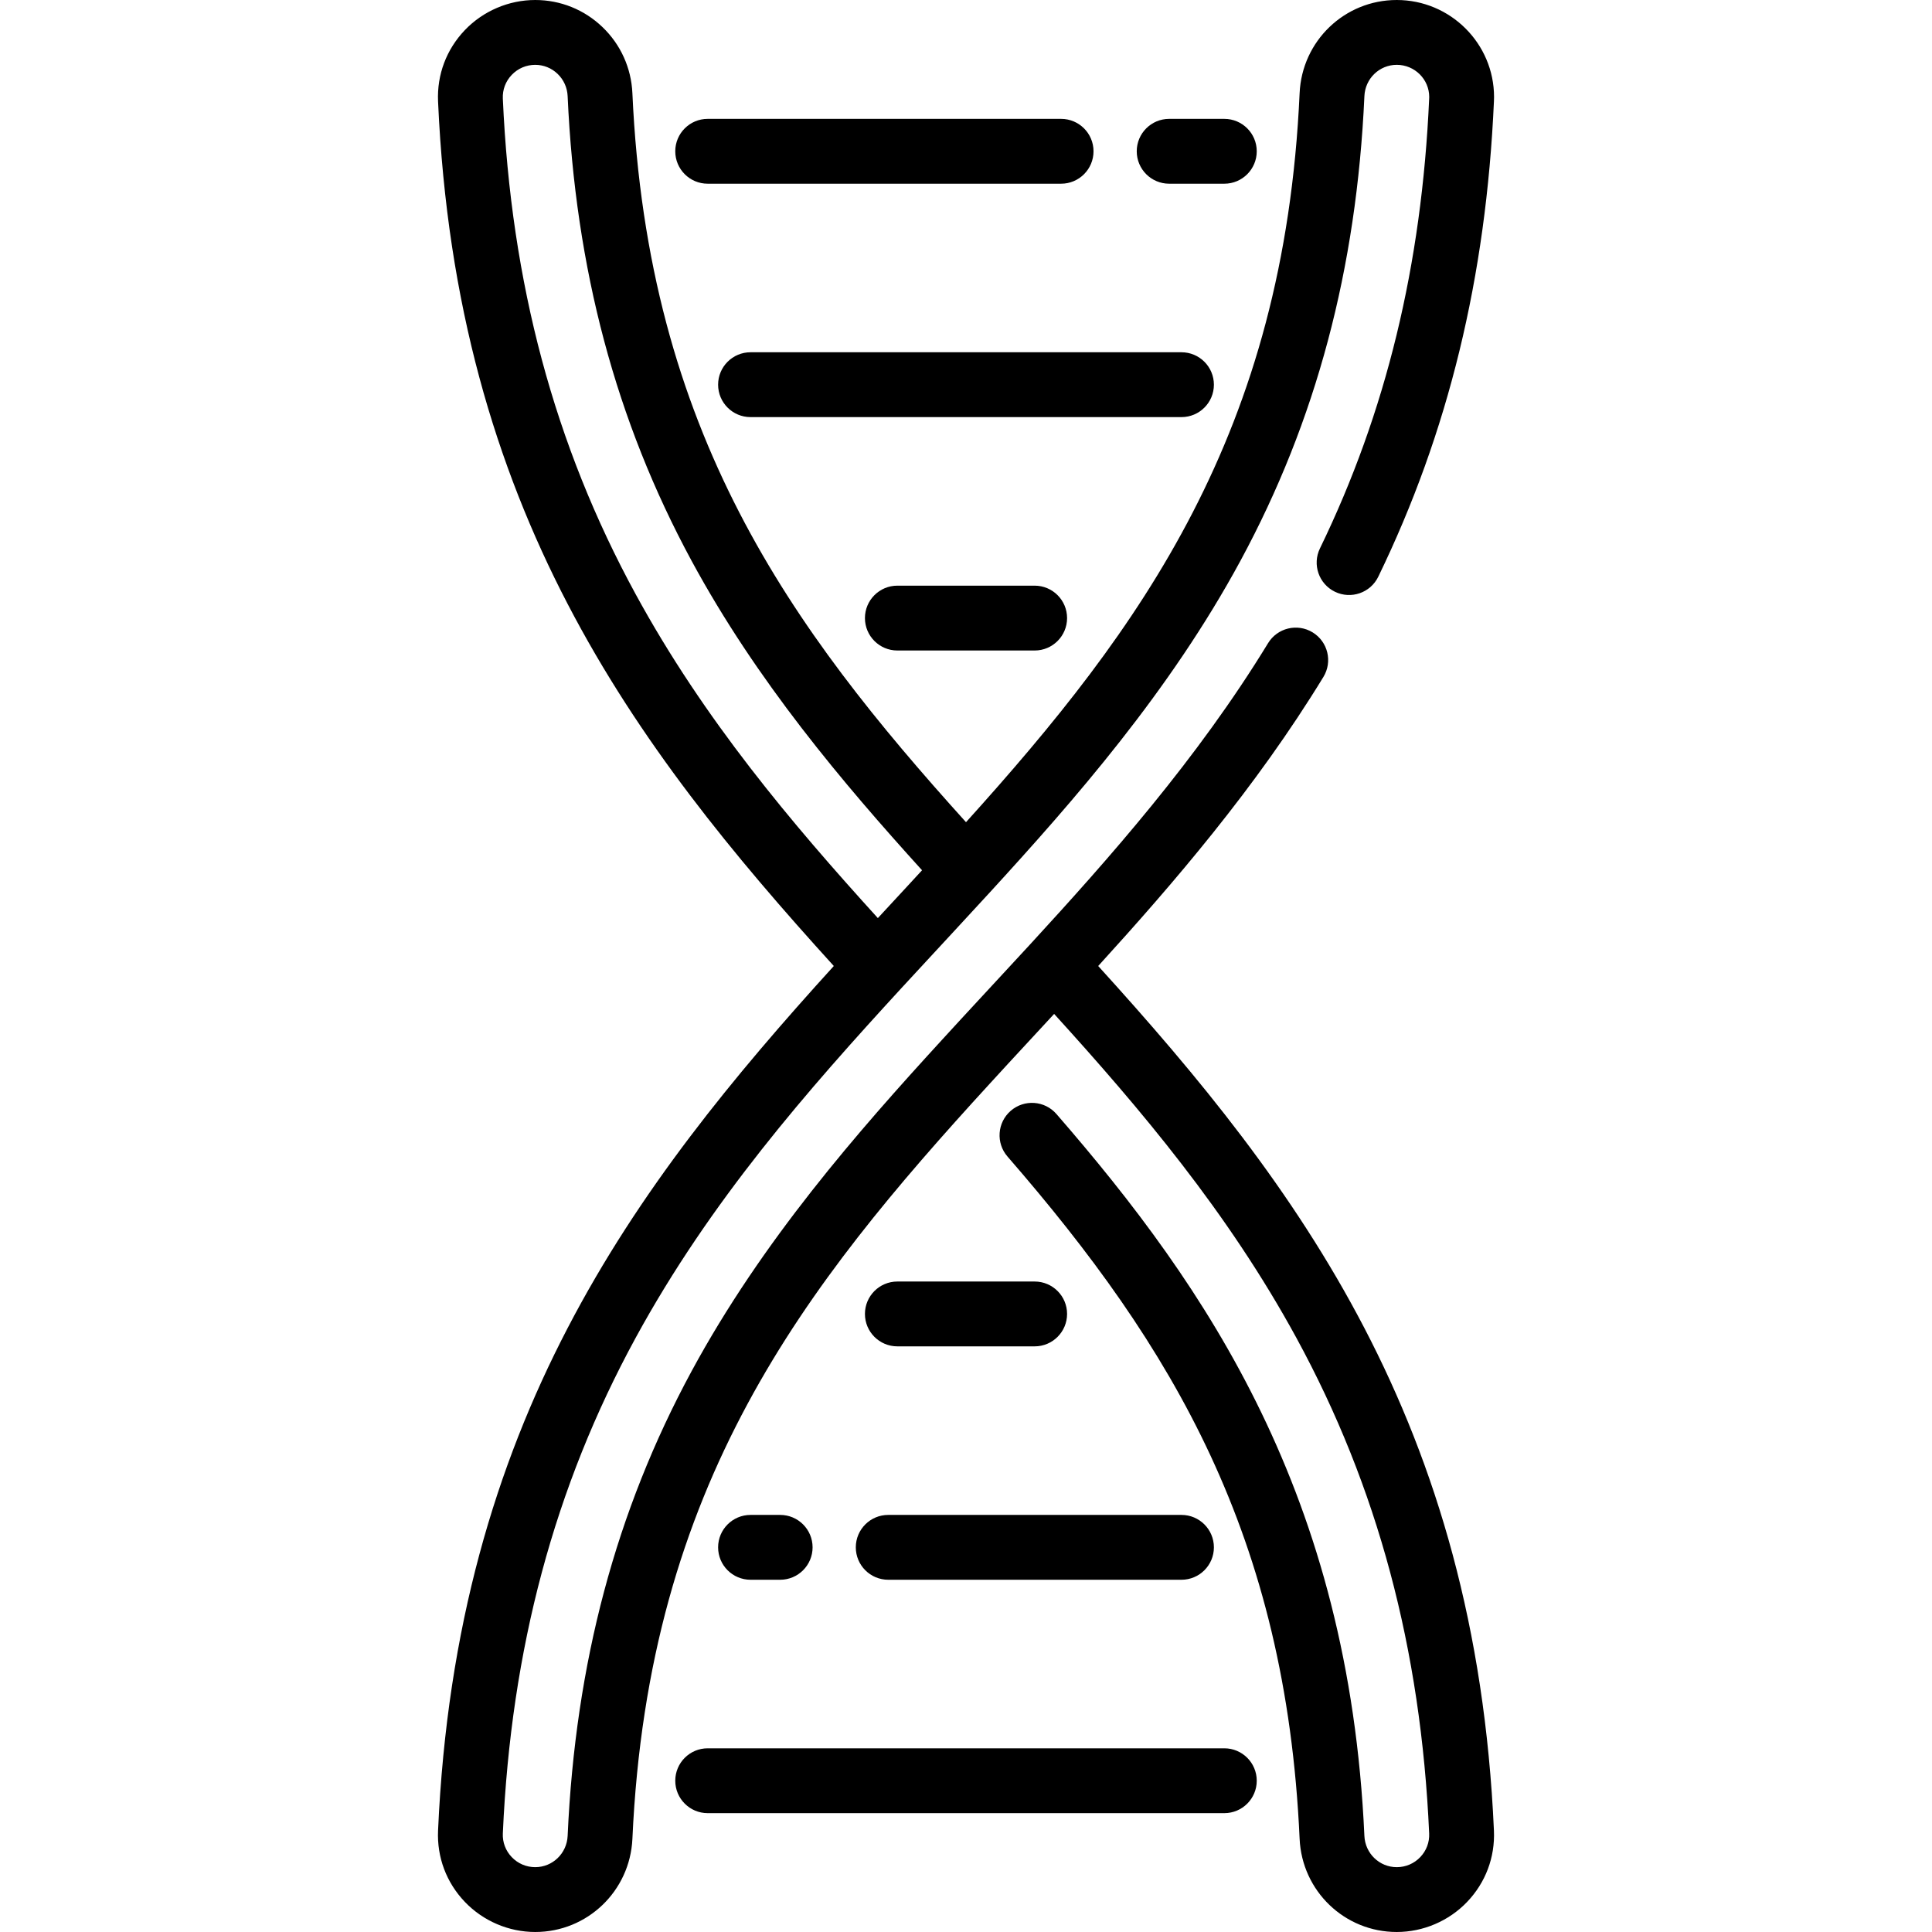 <?xml version="1.0" encoding="iso-8859-1"?>
<!-- Uploaded to: SVG Repo, www.svgrepo.com, Generator: SVG Repo Mixer Tools -->
<svg fill="#000000" height="800px" width="800px" version="1.1" id="Layer_1" xmlns="http://www.w3.org/2000/svg" xmlns:xlink="http://www.w3.org/1999/xlink" 
	 viewBox="0 0 512.003 512.003" xml:space="preserve">
<g>
	<g>
		<path d="M291.035,256.003c19.842-21.788,41.715-47.166,59.685-76.609c2.472-4.05,1.192-9.336-2.858-11.808
			s-9.335-1.191-11.808,2.858c-18.78,30.769-42.359,57.296-62.978,79.738c-2.096,2.276-4.196,4.544-6.292,6.808l-7.139,7.718
			c-3.349,3.618-6.686,7.223-9.974,10.828c-22.305,24.35-47.67,53.233-66.423,87.9c-20.021,37.014-30.757,77.282-32.818,123.098
			c-0.214,4.647-3.986,8.286-8.588,8.286c-2.373,0-4.584-0.945-6.226-2.662c-1.626-1.701-2.466-3.928-2.362-6.269
			c2.171-48.922,13.682-91.884,35.192-131.339c19.807-36.331,45.681-65.735,70.478-92.729c2.117-2.299,4.238-4.59,6.355-6.877
			l7.388-7.986c3.243-3.503,6.473-6.992,9.673-10.491c22.301-24.347,47.664-53.226,66.418-87.901
			c20.018-37.012,30.754-77.28,32.823-123.108c0.207-4.641,3.975-8.277,8.576-8.277c4.743,0,8.602,3.828,8.602,8.533
			c0,0.134-0.008,0.262-0.015,0.397c-1.959,44.163-11.428,83.163-28.947,119.231c-2.073,4.268-0.294,9.407,3.973,11.48
			c4.268,2.072,9.407,0.293,11.481-3.973c18.565-38.218,28.592-79.425,30.658-125.974c0.017-0.393,0.031-0.767,0.031-1.161
			C395.939,11.535,384.372,0,370.155,0c-13.815,0-25.121,10.845-25.74,24.686c-4.063,90.027-41.939,141.732-88.412,193.205
			c-46.477-51.476-84.361-103.186-88.412-193.202c-0.299-6.674-3.113-12.893-7.916-17.5c-4.811-4.634-11.146-7.188-17.832-7.188
			c-7.004,0-13.8,2.905-18.643,7.969c-4.899,5.123-7.423,11.838-7.11,18.906c4.791,107.992,51.777,170.685,104.878,229.126
			c-53.1,58.441-100.086,121.133-104.878,229.124c-0.315,7.07,2.209,13.785,7.11,18.907c4.844,5.064,11.639,7.969,18.643,7.969
			c13.803,0,25.114-10.84,25.751-24.687c4.235-94.08,45.415-146.316,94.759-200.187c3.271-3.587,6.579-7.16,9.9-10.747l7.105-7.681
			c22.833,25.121,46.058,52.57,64.2,85.851c21.506,39.453,33.017,82.415,35.187,131.341c0.104,2.34-0.734,4.566-2.362,6.268
			c-1.643,1.717-3.853,2.662-6.227,2.662c-4.601,0-8.368-3.636-8.577-8.28c-4.073-90.254-41.629-145.285-81.607-191.31
			c-3.11-3.581-8.536-3.963-12.12-0.852c-3.582,3.111-3.963,8.537-0.852,12.12c43.848,50.478,73.792,100.547,77.414,180.815
			c0.622,13.843,11.93,24.688,25.743,24.688c7.004,0,13.799-2.905,18.642-7.969c4.9-5.123,7.425-11.838,7.11-18.906
			C391.119,377.114,344.134,314.431,291.035,256.003z M168.447,157.453c-21.51-39.455-33.021-82.416-35.192-131.34
			c-0.104-2.34,0.734-4.566,2.362-6.268c1.643-1.717,3.853-2.662,6.226-2.662c2.22,0,4.322,0.848,5.931,2.396
			c1.613,1.547,2.555,3.636,2.656,5.882c2.063,45.823,12.798,86.092,32.818,123.106c17.279,31.942,40.166,58.964,61.106,82.063
			c-1.433,1.551-2.856,3.102-4.294,4.656l-7.388,7.986c-0.01,0.01-0.019,0.022-0.03,0.032
			C209.81,218.177,186.584,190.724,168.447,157.453z"/>
	</g>
</g>
<g>
	<g>
		<path d="M324.461,31.502h-14.62c-4.744,0-8.591,3.846-8.591,8.591s3.846,8.591,8.591,8.591h14.62c4.744,0,8.591-3.846,8.591-8.591
			S329.206,31.502,324.461,31.502z"/>
	</g>
</g>
<g>
	<g>
		<path d="M281.206,31.502h-93.662c-4.744,0-8.591,3.846-8.591,8.591s3.846,8.591,8.591,8.591h93.662
			c4.744,0,8.591-3.846,8.591-8.591S285.95,31.502,281.206,31.502z"/>
	</g>
</g>
<g>
	<g>
		<path d="M313.107,93.355H198.899c-4.744,0-8.591,3.846-8.591,8.591c0,4.744,3.846,8.591,8.591,8.591h114.208
			c4.745,0,8.591-3.846,8.591-8.591C321.697,97.201,317.851,93.355,313.107,93.355z"/>
	</g>
</g>
<g>
	<g>
		<path d="M274.197,155.207H237.81c-4.744,0-8.591,3.846-8.591,8.591c0,4.744,3.846,8.591,8.591,8.591h36.387
			c4.744,0,8.591-3.846,8.591-8.591C282.788,159.053,278.941,155.207,274.197,155.207z"/>
	</g>
</g>
<g>
	<g>
		<path d="M324.462,463.323H187.544c-4.744,0-8.591,3.846-8.591,8.591c0,4.744,3.846,8.591,8.591,8.591h136.918
			c4.744,0,8.591-3.846,8.591-8.591C333.053,467.17,329.207,463.323,324.462,463.323z"/>
	</g>
</g>
<g>
	<g>
		<path d="M206.754,401.471h-7.855c-4.744,0-8.591,3.846-8.591,8.591s3.846,8.591,8.591,8.591h7.855
			c4.744,0,8.591-3.846,8.591-8.591S211.498,401.471,206.754,401.471z"/>
	</g>
</g>
<g>
	<g>
		<path d="M313.107,401.471h-77.717c-4.744,0-8.591,3.846-8.591,8.591s3.846,8.591,8.591,8.591h77.717
			c4.744,0,8.591-3.846,8.591-8.591S317.851,401.471,313.107,401.471z"/>
	</g>
</g>
<g>
	<g>
		<path d="M274.197,339.619H237.81c-4.744,0-8.591,3.846-8.591,8.591s3.846,8.591,8.591,8.591h36.387
			c4.744,0,8.591-3.846,8.591-8.591S278.941,339.619,274.197,339.619z"/>
	</g>
</g>
</svg>